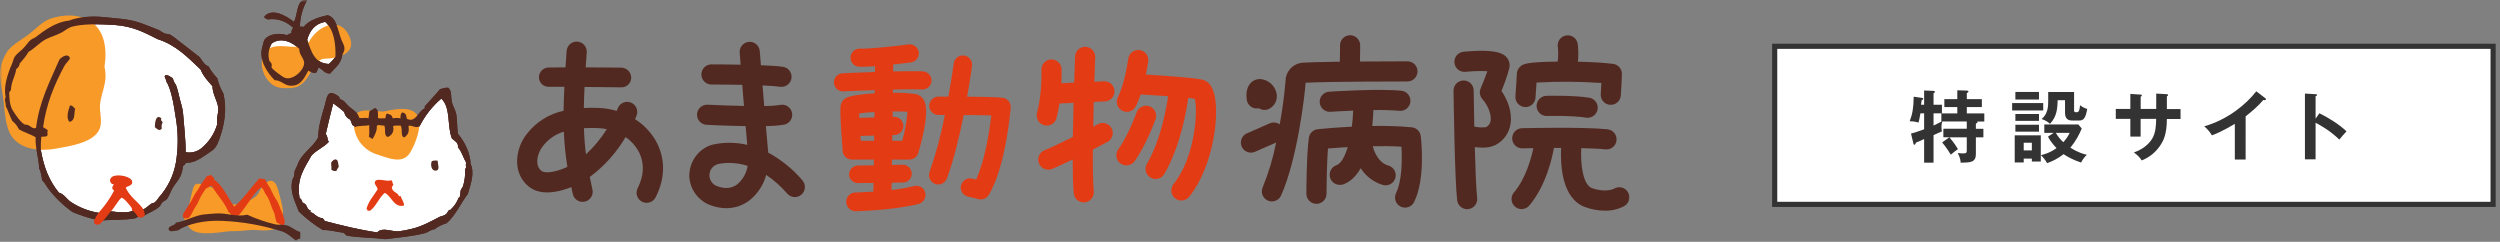 <svg fill="none" height="47" viewBox="0 0 486 47" width="486" xmlns="http://www.w3.org/2000/svg" xmlns:xlink="http://www.w3.org/1999/xlink"><rect x="0" y="0" width="486" height="47" fill="#808080" stroke="none"/><clipPath id="a"><path d="m0 0h317v47h-317z"/></clipPath><mask id="b" height="47" maskUnits="userSpaceOnUse" width="317" x="0" y="0"><path d="m317 0h-317v47h317z" fill="#fff"/></mask><g clip-path="url(#a)"><g mask="url(#b)"><path d="m87.56 40.798c-.091.078-.203-.029-.231 0-.284.299-.407.689-.616.847-.351.228-.743.385-1.155.462-1.623.84-3.512 1.92-5.542 2.387-.786.198-1.583.352-2.386.462-1.488.168-3.245-.91-4.31.231-3.33-.459-6.755-1.354-10.237-2.233-.029-.279-.248-.368-.385-.539-1.11-.041-1.557-.992-2.309-1.155-.048-.053-.074-.121-.074-.192s.026-.14.074-.192c-.465.091-.72-.656-.924-1.078-.21-.183-.443-.338-.692-.462-.022-.172-.082-.337-.175-.484-.093-.146-.217-.271-.364-.363-.638-3.854.939-5.732 2.309-8.239.941-1.087 2.436-1.617 3.387-2.695-.388-.396-.144-1.075-.616-1.463.508-2.147.915-3.92 1.462-6.006.751.522 1.47 1.087 2.155 1.694.053.322.186.625.388.881.202.256.466.456.766.583.151.324.28.659.385 1.001.141.194.435.233.539.462.775-.337 2.08-.171 2.771-.385-.046.456.104 1.516-.077 2.233.212.18.445.335.693.462.47-.587.978-1.851.847-2.541.333-.351.919.01 1.462-.077.342.895-.137 1.817.616 2.233.211-.06.407-.163.577-.302.17-.139.309-.311.41-.505s.161-.408.177-.627c.016-.219-.014-.438-.086-.645.35-.253.84-.075 1.462-.154.506.637-.104 2.204.769 2.31.688-.561.977-1.023.77-2.233.718-.223 1.336.544 2.155.077 1.038-2.061 2.478-3.893 4.233-5.39 1.913 1.771 1.071 5.328 2.078 7.777.597.486 1.292.83 1.155 1.694.749.791 1.04 2.04 1.616 3.003-.22.47.156 1.037-.231 1.232.075 1.118-.055 2.24-.385 3.311-.094.304-.378.559-.462.847-.134.452.058 1.378-.462 1.463-.106.662-.891 1.74-1.539 2.31z" fill="#fff"/><path d="m82.558 45.342c-2.309.593-5.104.835-7.62 1.155-2.411-.311-5.111-.26-7.543-.693-.195-.164-.376-.344-.539-.539-1.495-.166-2.627-.59-4.079-.539-1.7-1.021-3.275-2.235-4.695-3.619-.727-2.037-1.692-3.527-1.309-5.929.046-.292.289-.58.385-.924.101-.363.041-.808.154-1.078.164-.394.406-.76.539-1.155.747-2.226 2.95-3.282 4.002-5.313.032-2.053.593-3.896 1.308-6.314.238-.804.348-2.19 1.155-2.31.407-.062 1.31.419 1.616.77.081.091.06.303.154.385.144.124.491.213.616.308.386.292.769.831 1.232 1.232.835.722 1.596 1.013 1.924 2.156.513.106 1.173-.149 1.77.077.079-.432.131-.87.154-1.309.328-.407.775-.233 1-.693.763.108.732 1.013.693 1.925.325.162.937.037 1.386.077.231-.335.008-.693.385-.924.544.123 1.039.296 1.078.924.508-.103 1.032-.103 1.539 0-.043-.556.036-.991.385-1.155.684.178.725.518.847 1.232 1.697.917 2.267-1.559 3.464-2.002.144-.147-.046-.137 0-.385.983-1.148 2.053-2.204 3.002-3.388.436 0 .838-.354 1.616-.231.744.688.415 1.808.692 2.849.214.806.717 1.518.847 2.388.19 1.264.119 2.479.308 3.696 1.315 1.547 2.401 3.751 2.463 5.852.787 1.68.118 3.662-.539 5.852-1.437 1.848-2.379 4.191-4.156 5.698-.839.228-1.624.621-2.309 1.155-.694.025-1.209.587-1.924.77zm-19.243-19.251c.472.389.228 1.068.616 1.463-.951 1.078-2.446 1.609-3.387 2.695-1.368 2.507-2.946 4.386-2.309 8.239.146.093.271.217.364.364.093.146.153.312.175.484.249.124.482.279.692.462.204.422.458 1.169.924 1.078-.048.053-.074.121-.074.192s.026.14.074.192c.753.163 1.199 1.114 2.309 1.155.137.171.356.26.385.539 3.482.879 6.907 1.775 10.237 2.233 1.065-1.141 2.822-.063 4.31-.231.803-.11 1.6-.264 2.386-.462 2.03-.467 3.918-1.547 5.542-2.387.411-.078.803-.235 1.154-.462.209-.158.332-.548.616-.847.027-.029.141.079.231 0 .649-.57 1.434-1.648 1.539-2.31.52-.085.328-1.011.462-1.463.084-.287.368-.543.462-.847.33-1.071.46-2.193.385-3.311.387-.195.011-.762.231-1.232-.576-.964-.867-2.213-1.616-3.003.137-.864-.558-1.208-1.155-1.694-1.007-2.449-.166-6.006-2.078-7.777-1.756 1.497-3.195 3.329-4.233 5.39-.821.467-1.437-.299-2.155-.077.207 1.21-.082 1.671-.77 2.233-.874-.106-.263-1.673-.769-2.31-.623.079-1.112-.1-1.462.154.072.207.101.427.086.645-.016.219-.076.432-.177.627s-.24.367-.41.505-.366.241-.577.302c-.751-.416-.274-1.338-.616-2.233-.544.087-1.129-.274-1.462.077.132.69-.376 1.954-.847 2.541-.248-.127-.48-.282-.693-.462.182-.717.03-1.78.077-2.233-.691.214-1.998.046-2.771.385-.104-.228-.398-.269-.539-.462-.105-.342-.234-.676-.385-1.001-.3-.126-.564-.327-.766-.583-.202-.256-.336-.559-.388-.881-.685-.606-1.404-1.172-2.155-1.694-.545 2.086-.956 3.858-1.462 6.006z" fill="#522921"/><path d="m74.624 21.67c-1.368.091-3.872-.621-5.036.208-1.019.726-.903 2.404-.653 3.474.257 1.115.808 2.141 1.597 2.97.788.829 1.785 1.431 2.886 1.743 1.989.616 4.772 1.941 6.246-.297 1.008-1.53 2.724-5.757 1.326-7.555-1.327-1.708-4.681-.885-6.365-.544z" fill="#f89a27"/><path d="m76.015 35.023c.385.221.196.548.462.847-.125.131-.127.387-.307.462.003 1.05 1.111.993 1.385 1.771.153.129.098-.007.308 0 .26.713.647 1.095.693 1.848-2.016.505-2.392-1.817-3.772-2.455-1.124.954-1.659 2.618-2.848 3.473h-.462c-.045-.147-.124-.282-.231-.393.427-1.522 1.414-2.532 2.155-3.739-.007-.572-.646-.921-.539-1.407.232-1.049 2.369.015 3.156-.407z" fill="#e33c15"/><path d="m85.097 31.25c-.061.623.603 1.907-.462 1.925-.736.012-1.011-1.095-.693-1.848.369-.137.771-.164 1.155-.077z" fill="#522921"/><path d="m65.393 33.252c-.561-.004-.674-.027-1-.308.124-.354-.072-.851 0-1.386.323-.4.849-.881 1.232-.308.102.38.179.765.231 1.155-.008.09-.44.61-.462.847z" fill="#522921"/><path d="m87.174 17.081c.744.688.415 1.808.693 2.849.214.805.716 1.519.847 2.387.19 1.265.119 2.481.308 3.696 1.315 1.548 2.401 3.752 2.463 5.852.788 1.681.119 3.662-.539 5.852-1.437 1.848-2.38 4.19-4.157 5.698-.838.229-1.623.621-2.309 1.155-.695.027-1.21.587-1.924.77-2.308.593-5.105.835-7.62 1.155-2.411-.312-5.108-.26-7.543-.693-.195-.163-.376-.343-.539-.539-1.494-.167-2.627-.59-4.08-.539-1.7-1.02-3.276-2.235-4.695-3.619-.727-2.037-1.691-3.527-1.308-5.929.046-.293.289-.581.385-.924.1-.362.042-.808.154-1.078.164-.393.406-.76.539-1.155.748-2.226 2.95-3.282 4.002-5.313.032-2.053.595-3.897 1.309-6.314.237-.804.348-2.188 1.154-2.31.407-.062 1.311.419 1.617.77.08.091.06.303.154.385.143.125.491.214.616.308.387.292.77.832 1.232 1.232.835.723 1.596 1.012 1.924 2.156.514.106 1.174-.149 1.77.077.08-.433.131-.87.154-1.309.328-.407.775-.232 1.001-.693.764.109.73 1.013.692 1.925.324.163.938.038 1.386.077.232-.335.009-.693.385-.924.544.123 1.037.297 1.077.924.508-.104 1.032-.104 1.539 0-.043-.556.036-.991.385-1.155.684.178.726.519.847 1.232 1.696.918 2.266-1.559 3.464-2.002.144-.147-.046-.139 0-.385.983-1.147 2.055-2.204 3.002-3.388.437-.003.841-.354 1.616-.231zm-26.632 13.167c-1.368 2.507-2.945 4.386-2.309 8.24.146.093.271.217.364.363s.153.312.175.484c.249.124.482.28.693.462.204.423.456 1.169.924 1.078-.048.053-.074.121-.074.193s.026.14.074.193c.752.162 1.199 1.114 2.309 1.155.137.172.356.261.385.539 3.369.929 6.787 1.674 10.237 2.233 1.066-1.141 2.822-.064 4.31-.231.803-.11 1.6-.265 2.386-.462 2.031-.466 3.92-1.547 5.542-2.387.411-.078.803-.235 1.155-.462.208-.157.331-.547.615-.847.028-.029.141.079.231 0 .649-.57 1.433-1.649 1.539-2.31.519-.086.328-1.011.462-1.463.085-.288.368-.543.462-.847.329-1.071.459-2.193.385-3.311.388-.196.011-.761.231-1.232-.578-.963-.867-2.212-1.617-3.003.137-.867-.557-1.209-1.154-1.694-1.008-2.45-.167-6.005-2.079-7.777-1.755 1.498-3.194 3.33-4.233 5.39-.821.467-1.436-.3-2.155-.077.208 1.211-.082 1.672-.769 2.233-.874-.105-.264-1.674-.77-2.31-.623.078-1.112-.099-1.462.154.072.207.102.427.086.645-.016.219-.076.432-.177.627-.101.195-.241.367-.41.505-.17.139-.366.241-.577.301-.751-.415-.274-1.337-.616-2.233-.544.088-1.128-.274-1.462.077.132.689-.375 1.954-.847 2.541-.248-.127-.48-.282-.693-.462.182-.716.031-1.78.077-2.233-.691.214-1.998.046-2.771.385-.105-.228-.398-.269-.539-.462-.105-.342-.233-.677-.385-1.001-.301-.126-.565-.326-.767-.582-.202-.256-.336-.559-.388-.881-.685-.606-1.404-1.172-2.155-1.694-.547 2.086-.955 3.859-1.463 6.006.472.389.228 1.068.616 1.463-.95 1.078-2.446 1.609-3.386 2.695z" fill="#522921"/><path d="m25.994 40.883c-.927.62-3.334.353-4.618.171.778-.767 1.363-2.022 2.138-2.738.363-.335 1.943 1.576 2.224 2.053.113.194-.078.574.257.513z" fill="#fff"/><path d="m32.322 15.815c.804 1.266 1.272 3.55 1.539 5.133.121.72.207 1.408.342 2.139.459 2.805.459 5.666 0 8.47-.449 2.549-1.604 4.921-3.336 6.845-.21.349-.469.666-.769.941-.205.137-.488.142-.684.257-.593.349-1.012.991-1.71 1.112-.917-1.432-2.718-2.385-3.421-4.278.386-.441 1.277-.385 1.283-1.027.012-1.148-4.173-1.803-4.019-.257.034.347.251.571.855.599-.111.26-.361.382-.428.684-.078.421.359.325.342.684-.814 1.546-1.82 2.983-2.993 4.278-1.987-.298-3.885-1.028-5.559-2.139-.821-.553-1.309-1.545-2.309-1.797-1.916-2.33-2.932-4.954-3.507-8.214-.032-.885-.003-1.771.086-2.652.516-.072.867.026 1.112-.171.234-.194-.057-.913.171-1.113-.294-.219-.639-.388-.941-.599.626-4.47 2.162-8.243 4.19-11.978.219-.403 1.105-1.232 1.026-1.455-.41-1.189-2.1.103-2.138.513-1.793 4.12-3.842 8.008-4.447 13.091-.73.198-.977-.348-1.625-.599-.192-.075-.477-.021-.599-.085-.756-.404-1.693-1.754-2.309-2.738-.532-.852-.693-2.254-.684-3.508.098-.188.286-.284.342-.513.068-1.615.814-2.549 1.026-4.021.191-.121.352-.285.47-.477.119-.193.192-.41.214-.635.652-.675 1.225-1.421 1.71-2.224 1.133-.623 2.111-1.805 3.421-2.481.932-.481 2.174-.793 3.165-1.369.638-.371 1.144-.842 1.796-1.027 2.131-.602 5.585-.548 8.467-.342 3.395.243 5.707 1.454 8.21 2.738 3.627 1.134 5.929 3.593 8.381 5.903.534 1.319 1.44 2.267 2.309 3.251.021 1.552.92 2.729 1.112 4.107.15 1.078-.414 2.002-.171 3.251-.529 1.843-1.602 3.484-3.079 4.706-.427.344-.923.591-1.455.724-.532.133-1.086.149-1.624.046.014-2.678-.332-5.279-.513-7.7-.067-.888-.512-2.108-.77-3.251-.141-.728-.341-1.443-.599-2.139-.302-.372-.507-.813-.599-1.284-.414-.2-.935-.696-1.368-.599-.542.228.121.712.086 1.198z" fill="#fff"/><path d="m25.994 40.883c-.335.06-.144-.319-.257-.513-.281-.477-1.861-2.389-2.224-2.053-.775.715-1.36 1.971-2.138 2.738 1.284.182 3.691.449 4.618-.171zm5.046-.77c-.912.895-2.171 1.232-3.164 1.882-.546-.027-1.086.123-1.539.427-2.111.423-4.646.25-6.414.428-.363.424-.718.883-1.368.599-.228-.26-.147-.493 0-.77-1.52-.362-3.007-.849-4.447-1.455-1.788-1.265-3.373-2.794-4.703-4.534-.426-.563-.65-1.133-1.197-1.626-.123-.515-.236-1.754-.599-2.31-.043-2.002-.78-3.874-.684-6.075-.987-.611-2.248-.945-3.25-1.54-.288-.639-.729-1.197-1.283-1.625-.479-.919-.799-1.996-1.283-2.909.024-.379-.034-.758-.171-1.113.089-.195.053-.516.171-.684-.445-1.702.287-4.303 1.197-6.331.212-.472.322-1.027.513-1.369.349-.63 1.14-1.105 1.796-1.796.756-.799 1.073-1.61 2.138-1.968 1.911-1.444 4.068-3.09 6.671-3.337 1.847-.776 4.75-.903 6.756-.684 2.391.261 4.483.323 6.5.941 1.332.407 2.737 1.006 4.105 1.54.402.157.785.525 1.197.684.356.137.768.094 1.112.257.546.323 1.061.696 1.539 1.112 1.401 1.063 2.798 2.177 4.191 3.251.502.671.855 1.482 1.71 1.797.475.836 1.049 1.612 1.71 2.31.249 1.052.653 2.061 1.197 2.995.727 3.234.167 6.203-.855 8.983-.51 1.384-.86 1.817-2.053 2.567-1.158.727-2.504 1.936-4.276 1.882-.334.095-.317.539-.684.599-.05.709-.223 1.404-.513 2.053-.375.776-1.059 1.484-1.539 2.31-.4.688-.629 1.587-1.112 2.139-.207.236-.614.345-.855.599-.217.228-.31.572-.513.77zm3.763-21.475c.258 1.143.703 2.363.77 3.251.182 2.421.527 5.022.513 7.7.538.103 1.092.087 1.624-.046.532-.133 1.028-.38 1.455-.724 1.477-1.222 2.55-2.863 3.079-4.706-.243-1.249.322-2.173.171-3.251-.192-1.378-1.091-2.555-1.112-4.107-.867-.984-1.775-1.932-2.309-3.251-2.451-2.31-4.754-4.769-8.381-5.903-2.503-1.284-4.815-2.495-8.21-2.738-2.882-.207-6.335-.26-8.467.342-.652.185-1.158.655-1.796 1.027-.991.576-2.232.888-3.164 1.369-1.31.676-2.288 1.858-3.421 2.481-.485.803-1.059 1.55-1.71 2.224-.022.225-.095.442-.214.635-.119.193-.279.356-.47.477-.212 1.472-.958 2.406-1.026 4.021-.057.228-.244.325-.342.513-.009 1.254.152 2.656.684 3.508.616.984 1.553 2.334 2.309 2.738.122.065.407.01.599.085.648.251.894.798 1.625.599.605-5.082 2.655-8.97 4.447-13.091.037-.411 1.726-1.702 2.138-.513.079.224-.807 1.052-1.026 1.455-2.028 3.735-3.565 7.508-4.19 11.978.302.21.646.38.941.599-.228.2.063.919-.171 1.113-.246.197-.595.099-1.112.171-.089.881-.117 1.767-.086 2.652.575 3.26 1.592 5.883 3.507 8.214 1.0.252 1.486 1.244 2.309 1.797 1.675 1.111 3.572 1.841 5.559 2.139 1.173-1.294 2.179-2.732 2.993-4.278.017-.359-.421-.263-.342-.684.067-.303.317-.424.428-.684-.604-.027-.821-.251-.855-.599-.154-1.547 4.031-.892 4.019.257-.007.642-.896.585-1.283 1.027.703 1.893 2.504 2.846 3.421 4.278.698-.121 1.117-.763 1.71-1.112.197-.115.479-.121.684-.257.3-.275.56-.592.769-.941 1.731-1.924 2.887-4.295 3.336-6.845.459-2.805.459-5.666 0-8.47-.137-.73-.221-1.419-.342-2.139-.267-1.583-.736-3.867-1.539-5.133.036-.486-.628-.971-.086-1.198.433-.098.955.398 1.368.599.091.471.297.911.599 1.284.257.696.457 1.411.598 2.139z" fill="#522921"/><path d="m20.416 15.99c.169-1.0.135-2.023-.1-3.009.555-3.708-.037-7.263-2.961-8.972-2.198-1.285-4.893-1.239-7.489-.399-1.612.522-3.093 2.215-4.485 3.223-1.806 1.307-3.397 2.051-4.276 3.679-1.712 3.171-1.059 4.763-.533 8.204.36 2.354.319 5.923 1.784 7.904 1.876 2.538 5.641 2.807 8.458 2.282 2.61-.486 7.725-1.133 8.645-4.102.419-1.352-.106-2.96-.018-4.352.099-1.547.719-2.944.973-4.457z" fill="#f89a27"/><path d="m31.381 23.003c-.23.382.106.531.256.77-.113.176-.187.374-.216.58s-.014.417.045.618c-.475.661-.958.063-1.368-.257.017-.955.209-2.605 1.283-1.711z" fill="#522921"/><path d="m14.618 21.12c-.27.867.106 2.322-1.111 2.567-.72-.73-.217-2.268.085-3.165.625-.084.66.423 1.026.599z" fill="#522921"/><path d="m18.553 43.451c-.228-.259-.146-.494 0-.77-1.52-.362-3.007-.848-4.448-1.454-1.787-1.266-3.373-2.795-4.703-4.535-.426-.562-.651-1.133-1.197-1.625-.123-.515-.236-1.753-.599-2.31-.042-2.001-.78-3.874-.684-6.074-.986-.611-2.248-.945-3.25-1.54-.288-.639-.728-1.197-1.283-1.626-.48-.918-.799-1.996-1.283-2.909.024-.379-.034-.758-.171-1.112.089-.196.054-.516.171-.684-.444-1.702.287-4.304 1.197-6.331.212-.472.322-1.026.513-1.369.35-.63 1.143-1.105 1.796-1.797.755-.8 1.072-1.61 2.138-1.968 1.912-1.444 4.068-3.091 6.671-3.337 1.848-.776 4.75-.903 6.756-.684 2.392.262 4.482.324 6.5.941 1.332.407 2.737 1.004 4.105 1.54.401.157.785.525 1.197.684.356.137.768.094 1.112.256.545.324 1.061.696 1.539 1.113 1.401 1.063 2.797 2.177 4.19 3.251.502.67.856 1.482 1.71 1.796.475.837 1.049 1.612 1.71 2.31.25 1.052.653 2.061 1.197 2.994.726 3.234.168 6.203-.855 8.984-.509 1.384-.859 1.818-2.053 2.567-1.158.726-2.505 1.935-4.276 1.882-.333.095-.316.539-.684.599-.049.709-.223 1.404-.513 2.053-.374.776-1.059 1.484-1.539 2.31-.4.687-.629 1.585-1.111 2.139-.206.237-.614.346-.855.599-.217.228-.311.57-.513.77-.912.896-2.171 1.232-3.164 1.882-.546-.028-1.086.123-1.539.428-2.11.422-4.646.25-6.414.427-.363.425-.719.883-1.368.599zm7.184-3.08c-.281-.477-1.862-2.388-2.224-2.053-.775.715-1.359 1.971-2.138 2.738 1.284.182 3.691.448 4.618-.171-.334.062-.143-.32-.257-.513zm13.427-11.551c1.477-1.222 2.55-2.862 3.079-4.705-.242-1.249.322-2.173.171-3.251-.193-1.378-1.091-2.555-1.112-4.107-.867-.985-1.775-1.932-2.309-3.251-2.451-2.31-4.754-4.769-8.381-5.904-2.502-1.283-4.815-2.495-8.21-2.738-2.881-.206-6.335-.26-8.467.342-.652.185-1.157.655-1.796 1.027-.991.577-2.235.888-3.165 1.369-1.31.676-2.289 1.858-3.421 2.481-.485.803-1.059 1.549-1.71 2.224-.022.225-.095.442-.214.635s-.28.356-.471.477c-.212 1.471-.958 2.407-1.026 4.021-.056.228-.244.325-.342.513-.009 1.254.152 2.656.684 3.508.616.985 1.551 2.334 2.309 2.738.12.064.406.011.598.086.648.252.895.798 1.625.599.605-5.082 2.655-8.97 4.447-13.09.038-.411 1.726-1.703 2.138-.513.078.225-.808 1.052-1.026 1.454-2.027 3.735-3.564 7.51-4.19 11.978.302.211.646.381.941.599-.228.2.063.919-.171 1.112-.246.197-.593.1-1.112.171-.089.881-.117 1.767-.086 2.652.575 3.26 1.593 5.883 3.507 8.214 1.001.251 1.486 1.243 2.309 1.796 1.675 1.111 3.572 1.841 5.559 2.139 1.174-1.294 2.179-2.732 2.994-4.278.016-.359-.42-.265-.342-.684.067-.303.316-.425.427-.684-.603-.028-.821-.252-.855-.599-.154-1.548 4.032-.892 4.02.257-.007.642-.897.584-1.283 1.027.702 1.893 2.504 2.846 3.421 4.278.699-.121 1.117-.763 1.71-1.113.197-.115.48-.122.684-.256.301-.275.56-.592.77-.941 1.731-1.923 2.887-4.295 3.335-6.845.459-2.805.459-5.665 0-8.47-.137-.73-.221-1.419-.342-2.139-.268-1.583-.736-3.867-1.539-5.133.036-.485-.628-.971-.085-1.198.432-.098.954.398 1.368.599.091.47.297.911.598 1.283.257.696.457 1.411.599 2.139.258 1.141.703 2.363.769 3.251.182 2.421.528 5.022.513 7.7.538.103 1.093.087 1.624-.046.532-.133 1.028-.38 1.455-.724z" fill="#522921"/><path d="m27.96 41.441c.085.385.064.577-.513.727s-.877-.706-1.026-.813c-.157-.143-.301-.3-.428-.47-.334.06-.143-.319-.256-.513-.281-.477-1.862-2.388-2.224-2.053-.775.715-1.359 1.971-2.138 2.738-.577.77-1.454 1.796-1.454 1.796-.365.425-.719.883-1.368.599-.228-.259-.146-.494 0-.77.203-.457.462-.888.769-1.283 1.174-1.294 2.179-2.732 2.994-4.278.016-.359-.42-.265-.342-.684.067-.303.316-.425.427-.684-.603-.028-.821-.252-.855-.599-.154-1.548 4.032-.892 4.02.257-.007.642-.897.584-1.283 1.027.702 1.893 2.504 2.845 3.421 4.278.112.233.198.476.257.727z" fill="#e33c15" stroke="#e33c15" stroke-linecap="round" stroke-linejoin="round" stroke-width=".283"/><path d="m45.193 39.729c-2.01-.385-2.198-2.747-4.223-3.384-3.364-1.057-3.119-1.018-3.859 1.972-.375 1.518-.333 2.327-1.14 3.639-.466.757.278 1.729 1.057 2.521 1.663 1.688 6.8.396 8.227.449 1.936.072 2.931-.342 4.858-.193 2.352.183 4.618.171 4.898-2.738.145-1.513-.601-3.79-.987-5.19-.319-1.151-.874-2.094-2.152-1.436-1.167.601-1.25 2.099-2.172 2.851-.998.742-2.138 1.269-3.349 1.549z" fill="#f89a27"/><path d="m45.518 40.174c1.855-1.558 3.337-3.811 4.849-5.467.438-.053.638.13 1.077.077.365.617.738 1.232 1.103 1.853.262.445.456.991.706 1.445.25.454.557.825.786 1.297.202.419.365.92.539 1.355.141.346.301.622.421.98.147.439.276.889.386 1.35.051.215-.206.402-.165.622-.42.218-.508.02-.941-.192-.162-.106-.34-.187-.526-.24-.054-.233-.113-.467-.178-.702-.091-.337-.105-.668-.216-1.004-.125-.381-.349-.765-.494-1.141-.251-.645-.423-1.268-.724-1.875-.16-.325-.434-.651-.605-.958-.087-.155-.182-.431-.271-.581-.145-.245-.286-.36-.436-.59-1.212.717-2.491 3.041-3.618 4.466-.365.464-.935 1.448-1.771 1.309-.53-.088-.482-.715-1-.924-.73-1.842-2.336-3.478-3.31-5.159-.444.095-.633.444-1.078.539-.38.572-.707 1.004-1.018 1.578-.248.46-.487 1.058-.73 1.518-.149.284-.354.508-.511.793-.258.466-.477.994-.784 1.46-.066.101-.302.33-.37.428-.431.011-.702.137-.926-.029-.119-.087-.064-.27-.2-.356.13-.217.025-.36.154-.578.462-.782.979-1.472 1.443-2.252.29-.488.523-1.069.821-1.551.158-.257.388-.508.547-.761.126-.197.248-.502.572-.987.396-.591.805-1.169 1.232-1.729.483.019.463-.219.924-.077-.016.379.643.394.385.77 1.796 1.302 2.76 3.615 3.927 5.316z" fill="#e33c15"/><path d="m58.32 45.076c.176.392-.046.901.086 1.369-.261-.155-.656.164-.855.342-.821-.56-1.538-1.38-2.737-1.796-3.768-1.201-7.68-1.891-11.631-2.053-3.372-.153-6.601.531-8.638 1.882-.742.005-1.604.482-1.796-.342.178-.706 1.215-.553 1.454-1.198 2.027-.303 3.789-1.526 5.816-1.626.624-.031 1.654-.178 2.566-.171 1.743.013 3.525.712 5.473.257 1.758.807 3.591 1.438 5.473 1.882.62.145 1.229-.026 2.138.171.946.204 1.766 1.077 2.651 1.283z" fill="#522921"/><path d="m59.708 7.754c.508-1.833 1.526-3.154 3.512-3.514 1.659 1.465 2.083 4.162 1.988 6.789-.36.526-.793.999-1.286 1.405-2.855-.107-3.403-2.525-4.214-4.679z" fill="#fff"/><path d="m59.123 12.201c.085 1.302-2.098 3.508-3.744 2.926-.436-.152-2.276-1.497-2.574-1.988-.077-.13.094-.337 0-.704-.073-.282-.419-.502-.468-.701-.276-1.112-.108-2.287.468-3.277 1.893-1.384 4.151-.171 5.382 1.052-.082 1.114.869 1.689.936 2.692z" fill="#fff"/><path d="m59.708 7.753c.811 2.155 1.358 4.572 4.211 4.682.493-.405.926-.878 1.286-1.405.096-2.627-.328-5.324-1.988-6.789-1.984.358-2.999 1.679-3.51 3.511zm-6.903 4.682c.094.365-.077.574 0 .704.298.491 2.138 1.836 2.574 1.988 1.645.582 3.831-1.624 3.744-2.926-.067-1.004-1.018-1.578-.937-2.692-1.228-1.223-3.488-2.437-5.382-1.052-.576.99-.744 2.165-.468 3.277.05.199.396.42.469.702zm13.571-4.682c.208.548.624.996.585 1.874-.015.365-.38.838-.467 1.287-.311 1.577-1.269 2.175-2.34 3.395-1.132 0-1.401-.862-2.224-1.17-.241.304-.22.871-.585 1.052-.505-.008-.995-.171-1.404-.467-.855 1.542-1.517 3.111-3.626 2.926-1.103-.098-1.704-1.07-2.925-1.054-1.429-1.455-3.223-4.008-2.34-6.672.077-.401.194-.793.35-1.17.794-1.103 2.614-1.437 4.329-.936.369-.06.513-.344.935-.351-.031-.191-.015-.387.046-.57.061-.184.166-.35.305-.484-1.314-1.157-2.804-1.93-5.03-1.637-.171-.219-.641-.137-.585-.585 1.563-1.749 4.346-.036 5.733 1.052.828-1.36.404-4.582 2.574-4.213-.89 1.573-1.373 3.342-1.405 5.149.205.068.688-.141.702.118.912-1.362 3.127-2.008 4.68-2.341 1.785.464 1.956 2.863 2.692 4.798z" fill="#522921"/><path d="m60.117 8.083c1.314-2.617 5.39-4.961 7.395-1.753 2.402 3.843-1.379 5.019-4.424 5.095-1.825.046-2.509 2.826-3.74 4.23-1.242 1.417-2.186 1.552-4.387 1.463-3.925-.154-5.326-6.006-2.852-7.579 2.119-1.347 5.108.248 7.291-.84z" fill="#f89a27"/><path d="m59.707.029c-.889 1.573-1.372 3.343-1.404 5.15.206.068.688-.141.702.117.912-1.361 3.126-2.008 4.68-2.341 1.784.465 1.955 2.863 2.691 4.799.208.548.624.996.585 1.871-.016.365-.38.839-.468 1.288-.31 1.577-1.268 2.175-2.34 3.394-1.133 0-1.4-.861-2.223-1.171-.241.306-.221.873-.585 1.054-.505-.008-.995-.171-1.404-.468-.857 1.543-1.518 3.111-3.627 2.926-1.103-.096-1.704-1.068-2.925-1.053-1.429-1.455-3.222-4.008-2.34-6.672.077-.401.195-.793.351-1.17.793-1.104 2.612-1.437 4.329-.936.37-.06.514-.345.936-.351-.031-.191-.015-.386.046-.57.061-.183.166-.349.305-.483-1.314-1.157-2.803-1.93-5.03-1.639-.171-.219-.642-.137-.585-.585 1.563-1.749 4.346-.035 5.732 1.053.829-1.358.405-4.582 2.574-4.212zm-6.902 8.428c-.576.99-.744 2.165-.469 3.277.049.199.395.419.469.703.094.365-.078.573 0 .702.297.492 2.138 1.837 2.574 1.99 1.645.582 3.829-1.624 3.744-2.926-.066-1.004-1.018-1.579-.936-2.692-1.229-1.224-3.486-2.437-5.381-1.054zm6.902-.702c.812 2.153 1.358 4.571 4.212 4.682.493-.406.926-.878 1.287-1.405.096-2.627-.329-5.324-1.989-6.789-1.983.357-3.002 1.678-3.51 3.512z" fill="#522921"/><path d="m127.409 27.239c-.977-1.651-2.334-3.046-3.957-4.068.168-.379.264-.619.287-.681.097-.241.145-.498.142-.757-.004-.259-.059-.515-.162-.753s-.252-.453-.439-.633-.408-.321-.649-.414c-.242-.094-.5-.139-.759-.132-.259.007-.514.065-.751.171-.236.106-.449.258-.627.447-.177.189-.316.411-.407.654-.004.013-.073.186-.205.483-1.131-.33-2.298-.522-3.475-.571-1.024-.043-1.989-.036-2.91.011.023-1.253.071-2.609.143-4.091 2.121.015 4.565.039 7.086.074.251.014.503-.023.74-.108.236-.085.454-.217.639-.387s.334-.376.439-.605c.104-.229.161-.477.168-.729.008-.521-.191-1.024-.552-1.399-.362-.375-.858-.591-1.378-.602-2.454-.036-4.835-.05-6.922-.055.06-.915.126-1.871.201-2.878.022-.259-.007-.519-.086-.766-.079-.247-.206-.476-.374-.674-.168-.198-.374-.36-.605-.477-.232-.117-.484-.188-.743-.207s-.519.013-.765.096-.473.213-.669.384c-.195.171-.354.379-.469.612-.114.233-.181.487-.196.746-.082 1.114-.155 2.165-.22 3.17-1.972.008-3.208.022-3.238.023-.255-.002-.507.047-.742.143s-.449.239-.629.419c-.179.18-.321.395-.416.63-.096.236-.144.488-.141.743.007.249.063.494.166.721.102.227.249.431.431.6.182.169.397.301.63.386.234.086.482.123.731.112h.032c.027 0 1.147 0 2.958.007-.082 1.701-.133 3.24-.151 4.654-2.896.622-5.471 2.267-7.252 4.633-1.991 2.655-2.356 6.165-.89 8.535 1.576 2.549 4.17 3.288 7.93 2.257.579-.162 1.149-.357 1.706-.585.094.438.192.882.295 1.341.098.434.34.821.687 1.099.347.278.778.43 1.222.43.146-0.0.291-.017.433-.049.251-.057.488-.162.698-.31.21-.148.389-.337.527-.554.137-.217.23-.46.274-.714s.037-.513-.02-.764c-.191-.851-.364-1.66-.525-2.447 2.819-2.092 5.189-4.73 6.968-7.757.979.667 1.799 1.541 2.402 2.56 1.278 2.196 1.258 4.811-.055 7.366-.117.229-.189.479-.21.735-.021.257.008.515.087.76.079.245.205.472.371.668s.37.358.598.476c.229.118.479.189.735.21.256.021.514-.009.759-.087s.472-.205.669-.371c.196-.166.357-.37.475-.599 1.948-3.786 1.933-7.738-.04-11.131zm-19.088 5.944c-2.764.757-3.227.007-3.565-.54-.607-.982-.303-2.793.693-4.122 1.032-1.404 2.494-2.432 4.164-2.928.085 2.294.316 4.58.69 6.845-.638.306-1.301.555-1.982.745zm5.59-3.186c-.205-1.607-.336-3.249-.394-5.078.462-.027.94-.046 1.456-.046.406 0 .829.008 1.27.027.578.024 1.153.094 1.719.21-1.124 1.804-2.487 3.448-4.051 4.886z" fill="#522921"/><path d="m156.011 35.081c-1.866-2.203-4.127-4.037-6.668-5.405-.115-1.206-.277-3.065-.456-5.166 1.21.003 2.418-.094 3.612-.29.502-.118.936-.429 1.21-.866s.365-.963.253-1.466c-.112-.503-.417-.942-.85-1.221-.432-.28-.958-.378-1.462-.272-1.022.152-2.055.222-3.088.21-.113-1.359-.223-2.72-.326-3.993 1.456.062 2.691.143 3.397.25.097.015.195.022.293.022.494-.001.97-.189 1.331-.525.362-.337.583-.797.619-1.29.037-.493-.114-.981-.422-1.367-.308-.386-.751-.642-1.239-.715-.933-.14-2.52-.239-4.297-.308-.13-1.626-.214-2.692-.217-2.731-.019-.258-.089-.509-.205-.74-.116-.231-.277-.436-.473-.605s-.423-.296-.669-.377c-.245-.08-.504-.111-.762-.091s-.509.092-.739.209c-.229.118-.434.28-.601.477s-.293.426-.372.672c-.078.246-.107.506-.085.763.003.036.073.924.182 2.313-2.959-.056-5.548-.057-5.764-.057-.503.024-.977.241-1.325.606s-.541.85-.541 1.354.193.989.541 1.354c.348.365.822.582 1.325.606 1.314 0 3.668.015 6.08.064.105 1.294.219 2.692.334 4.097-2.466-.046-5.087-.141-7.07-.241-.518-.026-1.026.155-1.412.503-.385.348-.616.836-.643 1.355-.026.519.155 1.027.504 1.413.348.386.835.617 1.354.643.663.033 4.094.2 7.592.252.112 1.334.219 2.583.313 3.644-2.158-.512-4.403-.54-6.574-.08-2.736.607-4.755 3.281-4.698 6.221.065 1.25.5 2.453 1.25 3.454.75 1.002 1.781 1.757 2.962 2.171.958.351 1.969.534 2.989.542 1.656.008 3.266-.546 4.567-1.572 1.547-1.259 2.663-2.969 3.193-4.893 1.524 1.031 2.904 2.262 4.102 3.66.345.383.826.615 1.34.645s1.019-.142 1.406-.481c.388-.339.626-.817.664-1.331.038-.514-.128-1.022-.461-1.414zm-12.653.723c-1.049.818-2.338.963-3.829.43-.468-.138-.879-.424-1.171-.815-.292-.392-.448-.867-.447-1.356.002-.488.163-.963.458-1.352s.708-.672 1.178-.806c.721-.157 1.457-.235 2.196-.232 1.225.004 2.442.198 3.608.574-.229 1.382-.934 2.64-1.993 3.557z" fill="#522921"/><path d="m179.272 17.397c.463.015.914-.152 1.255-.467.341-.315.544-.751.565-1.214.022-.463-.14-.917-.45-1.262-.31-.345-.743-.554-1.206-.581-1.349-.063-3.516-.043-5.813.011.007-.521.012-.973.017-1.345 1.846-.198 3.324-.392 3.456-.411.464-.061.884-.304 1.169-.675.284-.371.41-.84.349-1.304-.061-.464-.304-.884-.675-1.169s-.839-.41-1.303-.349c-1.908.251-7.328.893-9.478.815-.465-.01-.917.162-1.257.48-.341.318-.543.757-.564 1.223-.008.232.029.463.111.68.081.217.204.416.362.586s.349.306.56.402c.211.096.439.149.67.157.146.005.302.007.467.007.73 0 1.642-.046 2.6-.116-.004.331-.008.706-.013 1.123-3.269.111-6.074.245-6.306.256-.458.023-.89.225-1.202.561-.313.337-.482.782-.471 1.241s.201.896.529 1.218.768.502 1.227.504c.029 0 .057 0 .086-.002.057 0 2.832-.135 6.094-.247-.003.202-.005.408-.008.617-2.582.145-4.961.461-5.756 1.016-.25.167-.46.388-.614.647-.153.259-.247.549-.273.849-.146 1.734.282 6.967.4 8.341-.008.069-.012.138-.012.208 0 .484.192.948.535 1.291.342.342.806.535 1.29.535h4.263c-.005.379-.011.751-.016 1.114-1.673.025-3.035.041-3.064.041-.23-.001-.457.043-.669.131s-.405.217-.566.379c-.162.163-.29.356-.376.569s-.13.44-.127.67c.005.225.055.447.146.653.092.206.224.391.388.546.164.154.357.275.568.354s.435.115.66.106h.026c.116 0 1.388-.003 2.965-.016-.01.639-.02 1.208-.029 1.684-2.021.137-3.503.163-3.535.164-.472.015-.918.215-1.244.556-.325.342-.503.797-.496 1.269.003.472.188.924.516 1.263.328.339.775.538 1.246.556h.023c.302 0 7.452-.182 12.299-1.418.457-.133.846-.438 1.083-.852.238-.414.305-.903.189-1.366-.057-.224-.158-.434-.297-.619-.139-.185-.313-.34-.513-.458-.199-.117-.419-.194-.648-.226s-.462-.018-.686.04c-1.45.348-2.921.605-4.404.768.007-.415.015-.885.022-1.4.885-.015 1.675-.033 2.22-.056.228-.001.453-.048.662-.138.209-.09.398-.221.555-.385.157-.164.28-.359.361-.571.081-.213.118-.44.11-.667-.009-.232-.063-.46-.16-.671-.097-.211-.235-.401-.405-.559-.171-.158-.371-.28-.589-.36-.218-.08-.449-.117-.681-.107-.494.021-1.211.041-2.021.058.005-.343.01-.692.015-1.05h3.369c.394 0 .777-.127 1.092-.363.316-.236.546-.567.658-.945 1.073-3.631 2.133-8.355 1.091-10.237-.152-.282-.358-.53-.607-.731-.248-.201-.535-.349-.842-.438-1.52-.228-3.057-.319-4.593-.27.003-.212.005-.419.008-.624 2.272-.058 4.407-.079 5.692-.019zm-9.272 4.38c-.005.347-.009.697-.014 1.05l-2.752.077c-.061.005-.122.013-.182.024-.014-.314-.024-.612-.029-.876.733-.116 1.803-.208 2.977-.274zm-2.669 5.591c-.023-.305-.045-.621-.07-.94.007 0 .014.002.022.002h.05l2.608-.073c-.005.339-.009.676-.013 1.012zm9.088-5.644c-.161 1.91-.506 3.8-1.03 5.644h-1.935c.005-.369.009-.74.014-1.111l.407-.012c.234-.003.465-.052.679-.145.215-.093.409-.228.571-.397s.289-.368.373-.586c.084-.218.124-.451.118-.685-.007-.234-.06-.464-.156-.677-.097-.213-.234-.405-.406-.564-.171-.159-.372-.283-.591-.364-.22-.081-.453-.117-.687-.107l-.262.007c.004-.357.009-.712.014-1.064 1.146-.009 2.184.009 2.891.062z" fill="#e33c15"/><path d="m194.931 19.01c-1.102-.147-4.112-.205-6.912-.225.587-3.312.915-5.72.946-5.953.035-.235.022-.475-.036-.706-.059-.23-.163-.447-.306-.637s-.323-.35-.528-.47c-.205-.12-.432-.198-.668-.23-.235-.032-.475-.016-.704.045-.23.062-.445.168-.633.314-.189.145-.346.327-.464.533-.117.207-.193.435-.222.671-.008.06-.377 2.767-1.039 6.423-.957 0-1.667.006-1.915.007-.237-.003-.471.041-.691.13-.219.089-.418.22-.586.387-.168.167-.301.365-.392.583-.091.219-.137.453-.136.69s.048.471.14.689c.093.218.227.415.396.581.169.165.37.295.589.383.22.087.455.13.692.125h1.214c-.719 3.763-1.71 7.469-2.965 11.088-.083.221-.121.456-.113.692s.063.468.161.683.237.408.409.569c.173.161.375.286.596.369s.457.121.692.113c.236-.008.468-.063.683-.161.214-.098.408-.237.569-.41s.286-.375.369-.596c1.347-3.605 2.451-8.251 3.269-12.336 1.998.013 3.965.039 5.366.088-.349 2.92-1.22 8.72-2.961 12.45l-.766-.183c-.463-.111-.952-.033-1.358.216-.406.249-.696.65-.807 1.113-.111.464-.033.952.216 1.359s.649.697 1.113.808l2.119.507c.371.089.761.058 1.113-.09s.648-.404.844-.732c3.312-5.507 4.222-16.496 4.26-16.961.037-.459-.104-.915-.393-1.273s-.704-.593-1.161-.654z" fill="#e33c15"/><path d="m214.841 19.711c.514-.036.993-.272 1.334-.658.34-.386.515-.891.487-1.405-.029-.514-.258-.997-.64-1.343-.381-.346-.883-.528-1.398-.507-.354.02-1.034.052-1.881.091.091-2.801.167-4.723.17-4.785.013-.514-.177-1.014-.528-1.389-.352-.376-.837-.598-1.351-.619-.514-.021-1.016.161-1.397.508-.381.346-.61.828-.639 1.342-.01.256-.091 2.273-.182 5.12l-2.474.109c.071-1.561.033-2.641.029-2.736-.01-.257-.07-.51-.178-.744-.107-.234-.26-.444-.448-.619-.189-.175-.41-.311-.652-.4-.241-.089-.497-.13-.754-.12s-.51.07-.744.178c-.233.108-.443.26-.618.449s-.311.41-.4.652c-.089.241-.13.498-.12.755 0 .046.161 4.542-.857 8.361-.067.249-.084.509-.051.764s.117.502.246.726c.128.223.3.419.505.576.204.157.438.272.687.338.249.066.509.083.764.049.256-.034.502-.118.725-.248s.418-.302.574-.507.27-.439.336-.689c.246-.937.44-1.887.581-2.846l2.733-.119c-.056 2.113-.107 4.399-.136 6.634-2.4 1.178-4.749 2.287-5.307 2.507-.455.127-.849.415-1.109.81s-.369.871-.307 1.339c.063.469.293.899.647 1.212.355.313.81.487 1.283.49.481 0 .668-.006 4.762-1.986.003 2.715.058 5.076.198 6.571.045.485.27.937.63 1.265.361.329.83.511 1.318.512.061 0 .123-.003.185-.009.256-.024.505-.098.732-.218.228-.12.429-.284.593-.482.164-.198.288-.427.364-.673s.102-.504.078-.76c-.161-1.714-.2-4.739-.175-8.136 1.111-.56 2.143-1.093 2.856-1.487.226-.124.424-.292.584-.493.161-.201.28-.432.352-.679.071-.247.093-.506.064-.762-.028-.256-.107-.503-.231-.729-.125-.225-.292-.424-.493-.585-.201-.161-.432-.28-.679-.351s-.506-.093-.761-.065c-.256.029-.503.107-.729.232-.261.144-.567.308-.904.485.031-1.643.071-3.278.113-4.817.993-.046 1.806-.086 2.213-.109z" fill="#e33c15"/><path d="m235.883 17.712c-.555-1.575-1.511-2.088-2.214-2.241-1.797-.391-8.079-.807-10.897-.979.294-1.429.432-2.474.445-2.57.067-.515-.074-1.036-.391-1.448-.317-.412-.784-.681-1.299-.748-.515-.067-1.036.074-1.448.391-.411.317-.68.785-.747 1.3-.006.046-.624 4.694-2.021 7.489-.115.23-.183.481-.201.737s.014.514.095.758c.082.244.21.47.379.664.168.194.374.354.604.469.23.115.48.184.737.202.256.018.514-.014.758-.096s.47-.21.664-.379c.194-.169.353-.374.468-.604.364-.745.677-1.514.935-2.302 1.597.091 3.519.219 5.33.355-.279 1.982-1.35 8.371-4.109 13.125-.132.223-.22.47-.257.726-.037.257-.022.518.043.769s.179.487.336.694c.156.207.353.38.577.51.224.13.472.215.729.248s.518.016.768-.052c.251-.068.485-.185.689-.344.205-.159.376-.358.503-.583 3.223-5.552 4.363-12.745 4.63-14.755.494.051.93.102 1.271.151.639 2.22.137 11.29-4.126 16.588-.162.2-.282.431-.354.678-.073.247-.096.506-.068.761.027.256.105.504.228.73.124.226.29.425.491.587.2.161.43.282.677.354s.505.096.761.068.504-.105.729-.229c.226-.123.425-.29.587-.49 4.738-5.885 6.117-16.515 4.698-20.536z" fill="#e33c15"/><path d="m223.454 20.658c-.242-.086-.499-.123-.756-.11-.257.013-.509.077-.741.188-.232.111-.44.266-.613.457-.172.191-.305.414-.39.657-.016.046-1.605 4.49-3.568 7.197-.305.421-.43.945-.349 1.458.082.513.364.973.784 1.278s.945.431 1.458.349c.513-.082.973-.364 1.278-.784 2.299-3.17 4.017-7.985 4.089-8.19.173-.49.145-1.028-.078-1.497-.224-.469-.624-.83-1.114-1.004z" fill="#e33c15"/><g fill="#522921"><path d="m296.409 20.814c.048.004.095.005.142.005.495-.001.971-.189 1.333-.526s.583-.8.618-1.294c.04-.551.133-1.86.201-2.951 4.2-.233 8.41-.206 12.607.081-.033.684-.076 1.466-.13 2.164-.033.515.137 1.022.475 1.411.338.39.816.63 1.33.67s1.022-.125 1.416-.458c.393-.333.64-.808.685-1.322.141-1.822.209-4.076.212-4.171.015-.486-.153-.961-.468-1.331-.316-.37-.758-.61-1.241-.672-1.722-.221-4.15-.369-6.841-.426.12-1.179.102-2.369-.054-3.544-.049-.253-.148-.495-.291-.71-.142-.215-.326-.4-.541-.544-.214-.144-.454-.244-.708-.295-.253-.051-.513-.051-.766-0-.254.051-.494.151-.709.294-.214.144-.398.329-.54.544-.143.215-.242.456-.291.71-.05.253-.048.514.004.767.094.918.08 1.844-.042 2.758-6.26.069-6.766.512-7.252.941-.216.189-.389.422-.508.683s-.181.545-.182.832c0 .322-.137 2.432-.272 4.285-.018.257.014.514.095.758s.21.47.378.664.373.354.603.469c.23.115.48.184.737.203z"/><path d="m300.641 18.63c-.26.004-.516.059-.753.163-.238.104-.453.254-.632.441-.18.187-.32.408-.414.65-.093.242-.137.5-.13.76s.066.515.172.751c.107.237.259.45.449.627.189.177.412.315.655.405s.502.131.761.121c.046 0 4.828-.127 7.578.319.105.017.211.025.317.025.492-.001.965-.186 1.327-.521.361-.334.583-.792.623-1.282.039-.491-.108-.978-.411-1.365-.303-.388-.741-.646-1.227-.726-3.12-.506-8.105-.374-8.315-.369z"/><path d="m316.453 37.316c-.136-.218-.314-.407-.523-.557-.21-.149-.446-.256-.697-.314s-.51-.066-.764-.023-.496.135-.714.271c-.015.008-1.581.821-4.256-.117-1.79-.631-2.283-4.708-2.098-7.777 1.859.038 3.548.11 4.691.235.071.008.143.012.215.012.501-0.0.983-.192 1.347-.537.363-.345.581-.816.608-1.317s-.139-.993-.463-1.375c-.325-.382-.783-.625-1.281-.679-4.5-.492-16.142-.231-16.636-.219-.257.006-.51.063-.746.167-.235.104-.448.253-.625.439-.178.186-.317.406-.41.645s-.137.496-.131.753c.003.258.058.513.161.75s.252.45.438.628c.187.178.407.317.648.409.241.092.498.135.756.126.03 0 .849-.019 2.113-.037-.388 1.86-1.449 5.878-3.789 8.631-.332.397-.493.908-.45 1.424.044.515.29.993.684 1.328.393.335.904.501 1.419.461.516-.04.995-.282 1.332-.674 3.341-3.932 4.52-9.59 4.8-11.207.456 0 .925-.002 1.398 0-.153 3.024.043 9.866 4.72 11.512 1.206.439 2.477.669 3.76.68 1.351.039 2.687-.284 3.871-.936.218-.136.408-.314.557-.524.15-.21.256-.447.314-.698s.066-.511.023-.765-.135-.497-.272-.715z"/><path d="m293.43 13.143c.069-.362.053-.735-.048-1.09s-.284-.68-.534-.951c-.425-.465-1.551-1.699-8.373-1.037-.512.057-.98.313-1.305.713-.324.4-.478.911-.428 1.424s.299.985.694 1.315.904.491 1.417.449c1.428-.142 2.864-.185 4.297-.128-.386 1.099-.935 2.467-1.313 3.355-.145.341-.19.715-.131 1.081.059.365.22.707.465.984 1.137 1.289 1.81 3.079 1.601 4.257-.041.259-.143.503-.299.714-.155.21-.36.38-.595.494-.759.086-1.526.048-2.273-.113-.081-3.84-.12-6.946-.121-7.018-.001-.259-.053-.515-.153-.753-.1-.239-.247-.455-.431-.636-.185-.181-.403-.325-.643-.421s-.497-.145-.755-.141c-.259.003-.515.058-.752.16-.238.102-.452.251-.632.437-.18.186-.321.406-.416.647-.094.241-.14.498-.134.757.008.695.214 17.087.703 21.287.056.477.284.917.643 1.236.358.32.821.497 1.3.498.077-0.0.153-.005.229-.013.515-.061.986-.324 1.308-.731.323-.407.47-.926.411-1.442-.201-1.719-.354-5.787-.463-9.88.498.064.999.098 1.5.1.866.036 1.727-.138 2.511-.507.763-.392 1.425-.956 1.932-1.648.506-.692.845-1.493.987-2.34.42-2.368-.558-4.81-1.745-6.536.629-1.466 1.146-2.977 1.546-4.522z"/><path d="m275.567 13.884c0-.258-.051-.513-.149-.751s-.242-.454-.424-.637c-.182-.182-.398-.327-.636-.425s-.493-.149-.751-.149c-.343 0-4.606 0-9.226.038.037-1.477.037-3.057.037-3.149 0-.52-.206-1.018-.573-1.386s-.865-.575-1.385-.576c-.519.001-1.017.207-1.384.575-.368.367-.574.865-.575 1.385 0 .023 0 1.717-.039 3.189-3.165.041-6.02.105-7.359.203-.081.006-.161.017-.241.033-.821.146-1.566.574-2.106 1.211s-.841 1.442-.851 2.277c-.231 2.84-.609 5.666-1.133 8.467-.273-.199-.593-.325-.928-.363-.336-.039-.676.011-.987.143-1.925.825-4.425 1.935-4.447 1.946-.239.102-.455.251-.636.437-.181.186-.323.407-.418.648-.095.242-.141.5-.135.76.006.26.063.516.168.753.106.237.257.451.446.63.189.178.411.317.654.409.243.092.502.134.761.124.26-.009.515-.07.751-.179.023-.011 2.235-.994 4.083-1.79-.586 2.976-1.461 5.887-2.612 8.693-.105.235-.163.488-.171.745-.007.257.037.513.128.754.092.24.23.46.407.647s.389.337.623.442c.235.105.488.163.745.17s.513-.036.754-.128c.24-.092.46-.23.647-.407s.337-.389.442-.624c3.118-6.971 4.601-19.338 4.763-21.916 4.346-.242 19.64-.244 19.8-.244.518-.001 1.014-.207 1.381-.574s.574-.863.576-1.381z"/><path d="m276.198 26.461c-.054-.442-.256-.852-.574-1.164-.317-.312-.731-.506-1.174-.551-2.551-.229-5.114-.313-7.676-.251.127-1.194.185-2.27.209-3.096 1.712-.041 3.425.009 5.132.15.503.028.998-.138 1.381-.465.384-.327.627-.789.679-1.291.053-.501-.09-1.004-.398-1.403s-.758-.664-1.256-.74c-4.538-.472-13.767.152-14.158.178-.505.036-.977.267-1.316.644-.339.377-.519.871-.502 1.377s.23.987.594 1.34c.363.353.85.551 1.356.553.046 0 .092 0 .137-.005.046-.004 1.958-.132 4.428-.232-.039 1.008-.127 2.072-.264 3.123-3.633.18-6.397.464-6.62.487-.438.046-.848.238-1.163.545s-.518.712-.576 1.149c-.471 3.588-.477 10.56-.477 10.856 0 .52.206 1.018.574 1.386.367.368.865.574 1.385.574.519 0 1.018-.206 1.385-.574.368-.367.574-.866.574-1.386 0-.06.004-5.235.286-8.796.956-.08 2.291-.182 3.829-.268-.541 1.823-1.278 3.2-2.211 3.529-.434.156-.798.46-1.03.858-.233.398-.317.865-.239 1.319.077.454.312.867.663 1.165.352.298.796.463 1.257.466.22.012.441-.013.652-.076 1.488-.526 2.6-1.688 3.436-3.161.994 1.575 2.53 2.733 4.317 3.255.248.07.507.09.762.06.256-.03.503-.111.727-.236.225-.126.422-.294.581-.496.16-.202.277-.434.347-.681.07-.248.091-.507.06-.762-.03-.256-.11-.503-.236-.727-.125-.225-.294-.422-.496-.581-.202-.159-.433-.277-.681-.347-2.346-.662-3.017-3.679-3.034-3.755 0-.005-.002-.008-.003-.012 1.87-.031 3.791-.012 5.578.099.148 2.571.105 6.704-1.047 9.01-.115.23-.184.481-.202.737s.014.514.096.758c.081.244.21.47.378.664.169.194.374.354.604.469.23.115.481.184.737.202.257.018.514-.014.758-.096s.47-.21.664-.379.354-.374.469-.604c2.225-4.454 1.399-11.975 1.298-12.817z"/><path d="m244.575 21.072c.055-.007.11-.018.164-.03.303.203.656.317 1.02.33.365.013.725-.076 1.042-.258.514-.281.925-.72 1.17-1.253.246-.532.315-1.13.195-1.704-.146-.698-.501-1.335-1.016-1.828-.516-.492-1.169-.817-1.872-.931-.381-.058-.77-.026-1.136.093s-.698.323-.971.595c-.972.972-.919 2.502-.801 3.326.074.512.347.974.76 1.284.414.311.933.445 1.445.373z"/></g></g></g><path d="m484.66 9h-139.66v30.73h139.66z" fill="#fff" stroke="#333" stroke-miterlimit="10"/><g fill="#333"><path d="m378.91 26.68h-1.12v-1.66h4.55v-1.41h-4.75c-.06.2-.17.54-.17 1.08 0 .38.05.63.09.85-.26.12-.4.18-1.63.72v5.36h-1.83v-4.59c-1.09.51-1.21.55-1.57.68-.08.25-.17.43-.32.43-.14 0-.18-.15-.21-.29l-.45-1.89c.42-.09.92-.22 2.55-.83v-3.1h-.72c-.18 1.11-.29 1.51-.37 1.8-.69-.2-1.17-.26-1.72-.25.54-1.38.77-2.7.78-4.78l1.55.22c.12.02.31.05.31.18 0 .12-.12.2-.32.31-.03.35-.06.54-.11.85h.6v-2.77l1.83.08c.09 0 .26.02.26.17 0 .14-.14.25-.26.29v2.23h1.63v1.67h-1.63v2.38c.66-.31 1.06-.51 1.58-.78h-.06v-1.58h3.1v-1.24h-2.52v-1.54h2.52v-1.72l1.83.06c.11 0 .34.02.34.2 0 .14-.17.21-.32.28v1.18h2.92v1.54h-2.92v1.24h3.4v1.58h-1.38s.06.06.06.11c0 .15-.09.18-.32.29v1.01h1.46v1.66h-1.46v3.24c0 1.64-1.03 1.66-2.97 1.69 0-.32-.02-.8-.55-1.89.37.05.65.09 1.03.09.69 0 .72-.15.72-.72v-2.41h-3.38c.15.18.94 1.04 1.66 2.29-.2.14-1.04.75-1.38 1.08-.28-.46-.97-1.54-1.69-2.38l1.37-.98z"/><path d="m397.2 20.04v1.43h-6.04v-1.43zm-.47 6.27v5.09h-1.74v-.57h-1.58v.75h-1.75v-5.27zm-.35-8.44v1.48h-4.59v-1.48zm0 4.29v1.34h-4.59v-1.34zm0 2.09v1.34h-4.59v-1.34zm-2.97 3.5v1.49h1.58v-1.49zm5.84-1.92h-1.84v-1.63h6.62l.66.78c-.48 1.15-1.08 2.35-2.21 3.73 1.71 1.06 2.71 1.27 3.2 1.37-.52.52-.83.95-1.11 1.52-1.54-.49-2.75-1.18-3.41-1.63-1.08.83-2.01 1.32-3.2 1.75-.28-.55-.92-1.32-1.21-1.55.42-.11 1.69-.4 3.04-1.37-1.12-1.18-1.49-1.91-1.66-2.24l1.12-.74zm3.95-7.94v3.61c0 .17.09.31.28.31h.31c.46 0 .52-.88.57-1.35.68.52 1.15.65 1.4.71-.31 1.64-.62 2.26-1.54 2.26h-1.46c-1.14 0-1.32-.89-1.32-1.46v-2.49h-1.43c-.06 1.58-.12 3.13-1.49 4.59-.34-.31-.97-.75-1.63-.92 1.28-1.08 1.28-2.57 1.28-3.6v-1.66h5.04zm-3.55 7.94c.46.8.98 1.37 1.46 1.81.43-.48.88-1.04 1.23-1.81z"/><path d="m419.17 18.19 2.07.12c.13.01.23.04.23.15 0 .16-.16.23-.23.26v2.48h2.66v1.93h-2.66c0 3.06-.74 4.26-1.11 4.87-.88 1.44-2.2 2.57-3.78 3.19-.36-.6-.85-1.06-1.52-1.55 2.44-.85 3.43-2.38 3.73-3.01.51-1.05.57-2.23.6-3.52h-3.02v3.44h-2v-3.44h-2.83v-1.93h2.83v-2.92l1.93.12c.13.01.31.01.31.18 0 .1-.1.16-.23.23v2.39h3.02v-3z"/><path d="m436.55 31.01h-2.1v-6.93c-2.52 1.5-3.84 2-4.46 2.23-.36-.64-.89-1.25-1.49-1.75 4.65-1.34 8.18-4.32 10.12-6.81l1.75 1.34c.09.07.13.13.13.2 0 .13-.15.19-.26.19-.07 0-.19-.01-.26-.04-1.01 1.2-2.2 2.2-3.43 3.18z"/><path d="m450.89 22.009c2.04 1.02 4.04 2.32 5.27 3.53-.57.6-.77.85-1.4 1.59-1.78-1.71-3.59-2.73-4.61-3.27v7.12h-2.07v-12.79l2.07.12c.15.01.28.03.28.16 0 .16-.19.2-.28.22v4.38l.74-1.05z"/></g></svg>